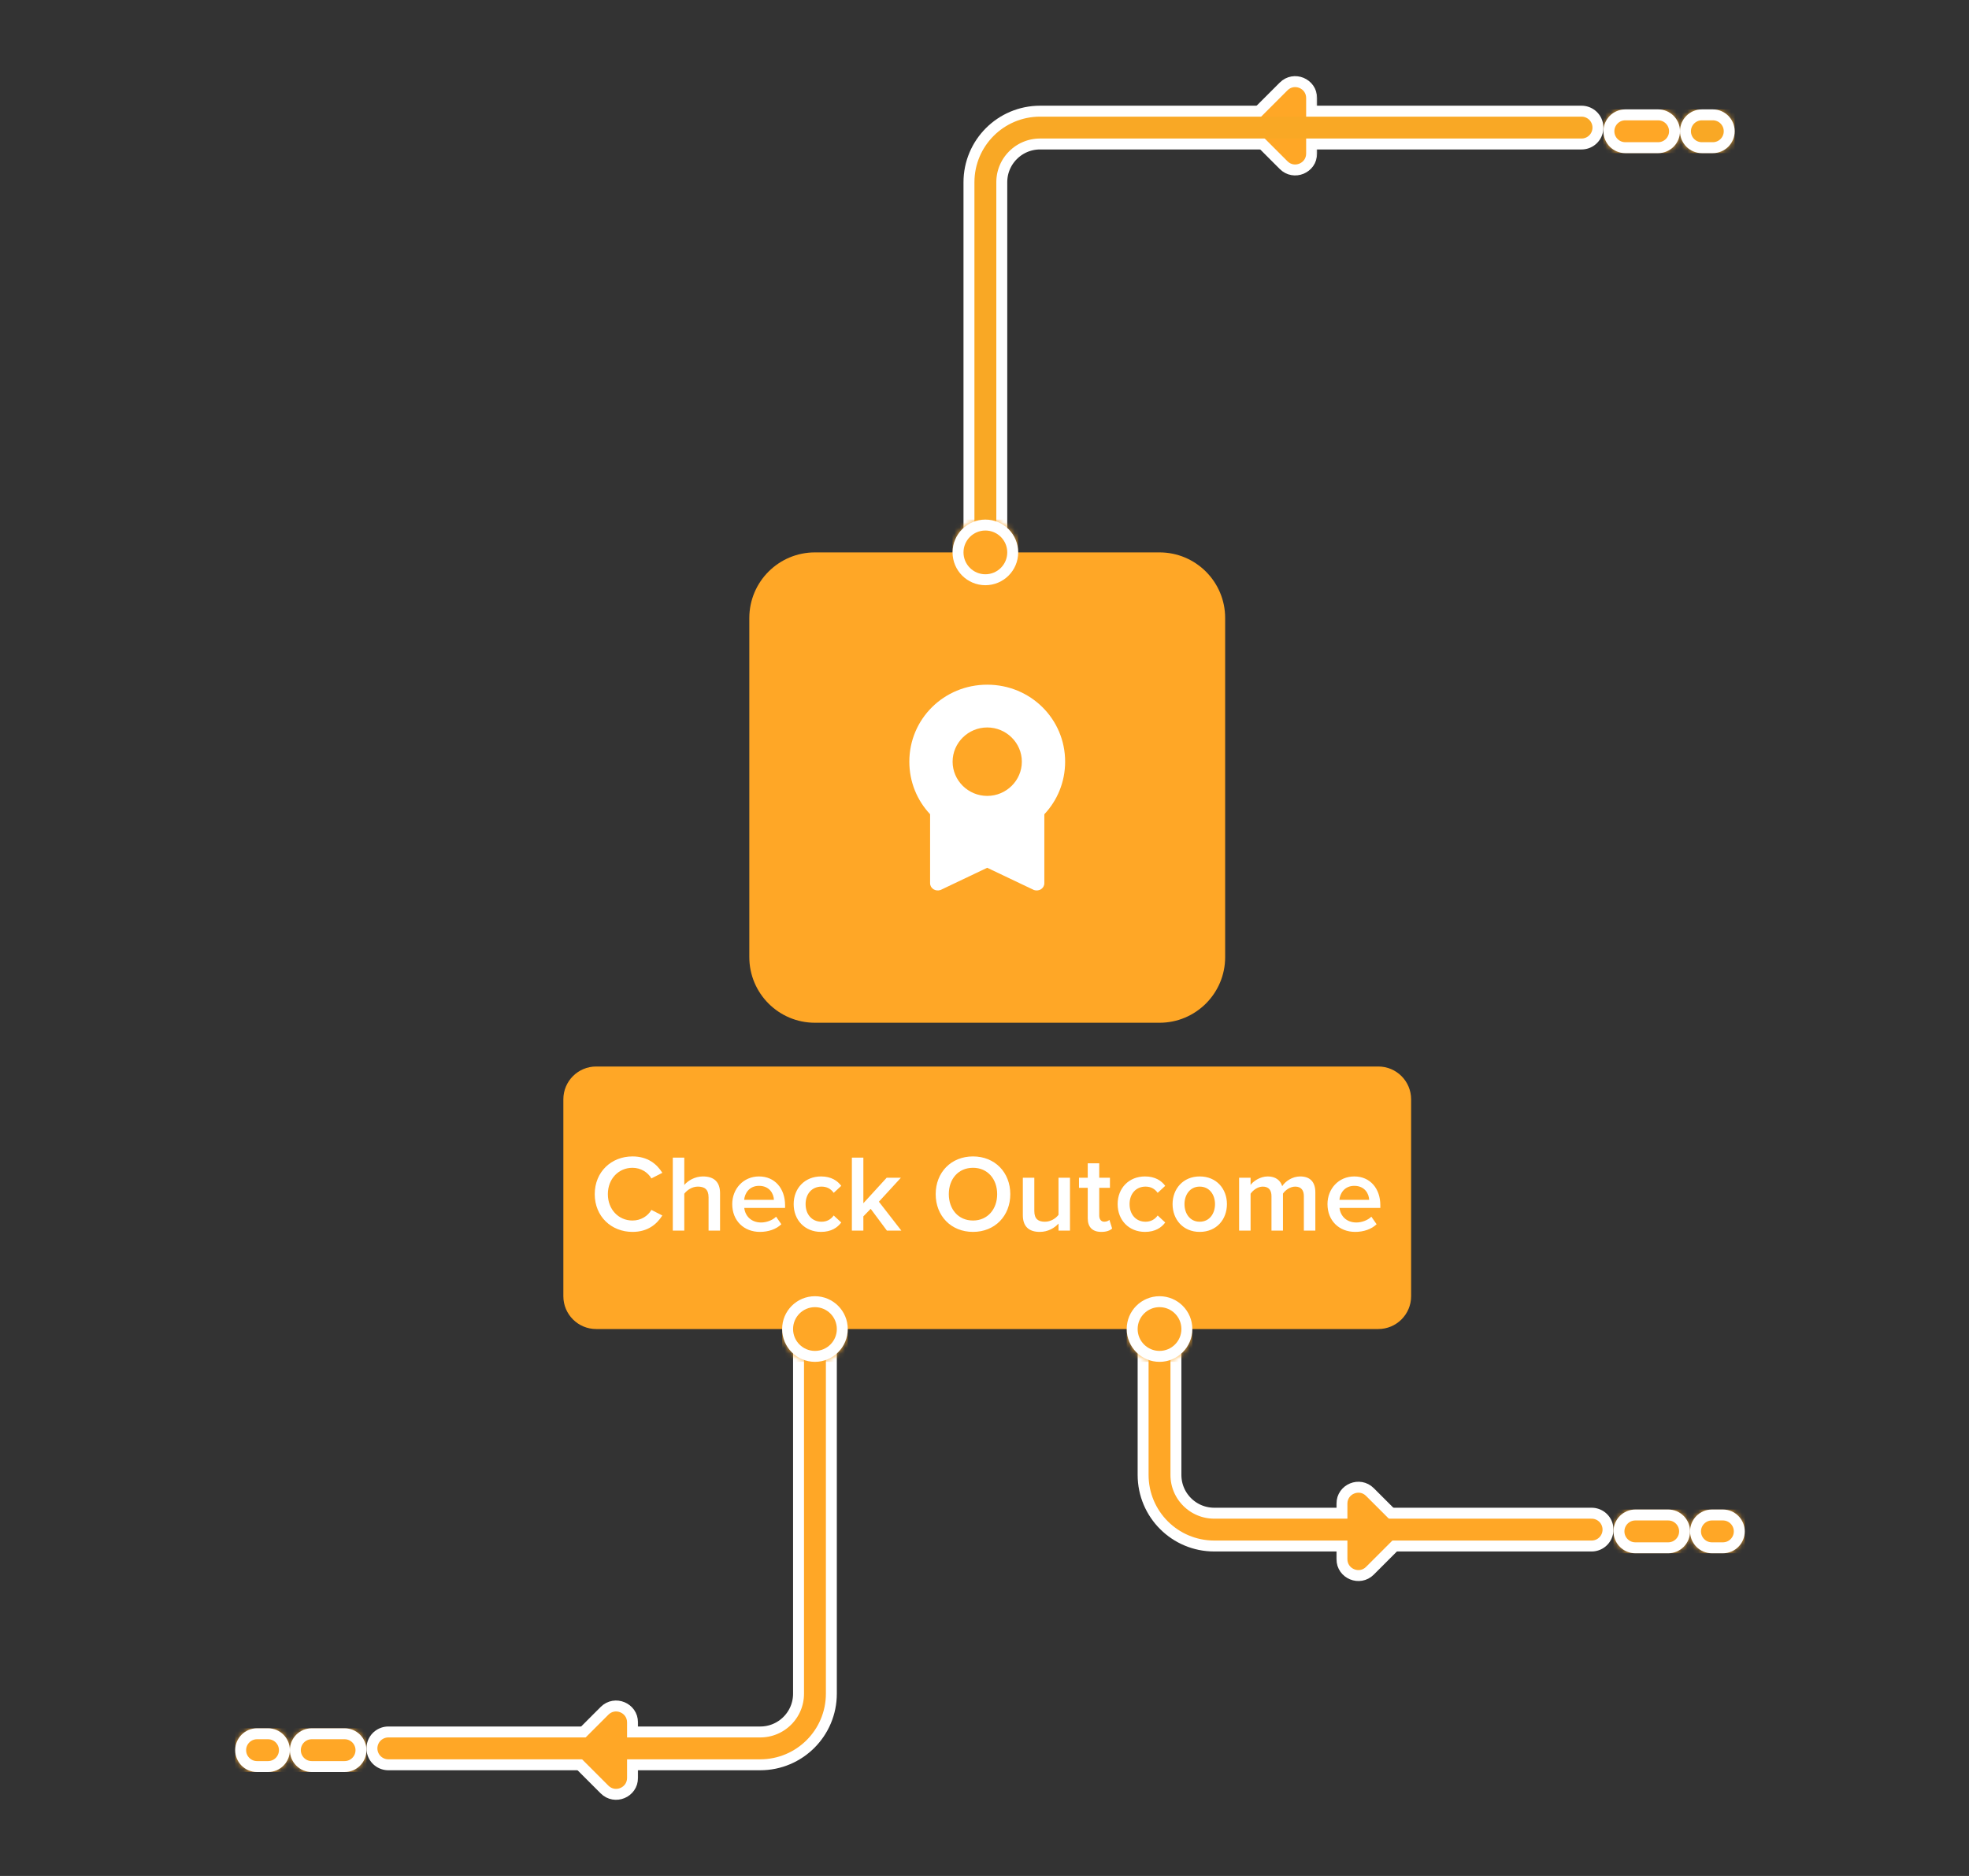 <svg width="360" height="343" viewBox="0 0 360 343" fill="none" xmlns="http://www.w3.org/2000/svg">
<rect x="0" y="0" width="360" height="343" fill="#333333" stroke="none"/>
<g clip-path="url(#clip0_1413_305691)">
<mask id="mask0_1413_305691" style="mask-type:luminance" maskUnits="userSpaceOnUse" x="0" y="0" width="360" height="343">
<path d="M360 0H0V343H360V0Z" fill="white"/>
</mask>
<g mask="url(#mask0_1413_305691)">
<path d="M212 101H149C142.373 101 137 106.373 137 113V175C137 181.627 142.373 187 149 187H212C218.627 187 224 181.627 224 175V113C224 106.373 218.627 101 212 101Z" fill="#FFA726"/>
<path fill-rule="evenodd" clip-rule="evenodd" d="M166.257 139.266C166.257 131.445 172.587 125.188 180.499 125.188C188.412 125.188 194.742 131.445 194.742 139.266C194.742 142.995 193.303 146.368 190.941 148.877V161.48C190.941 162.418 189.991 163.044 189.042 162.731L180.496 158.664L171.951 162.731C171.001 163.044 170.052 162.418 170.052 161.48V148.871C167.693 146.362 166.257 142.992 166.257 139.266ZM174.169 139.266C174.169 142.708 177.018 145.524 180.499 145.524C183.981 145.524 186.829 142.708 186.829 139.266C186.829 135.825 183.981 133.009 180.499 133.009C177.018 133.009 174.169 135.825 174.169 139.266Z" fill="white"/>
<path d="M252 195H109C105.686 195 103 197.686 103 201V237C103 240.314 105.686 243 109 243H252C255.314 243 258 240.314 258 237V201C258 197.686 255.314 195 252 195Z" fill="#FFA726"/>
<path d="M115.638 225.24C118.438 225.24 120.078 223.84 121.098 222.24L119.098 221.22C118.458 222.34 117.178 223.16 115.638 223.16C113.098 223.16 111.138 221.14 111.138 218.34C111.138 215.54 113.098 213.52 115.638 213.52C117.178 213.52 118.458 214.36 119.098 215.46L121.098 214.44C120.098 212.84 118.438 211.44 115.638 211.44C111.798 211.44 108.738 214.24 108.738 218.34C108.738 222.44 111.798 225.24 115.638 225.24ZM131.65 225V218.16C131.65 216.18 130.61 215.1 128.53 215.1C127.01 215.1 125.75 215.9 125.11 216.66V211.66H123.01V225H125.11V218.26C125.61 217.6 126.53 216.96 127.59 216.96C128.77 216.96 129.55 217.42 129.55 218.92V225H131.65ZM133.878 220.16C133.878 223.22 136.038 225.24 138.938 225.24C140.478 225.24 141.898 224.76 142.858 223.84L141.898 222.46C141.218 223.14 140.098 223.52 139.158 223.52C137.338 223.52 136.238 222.32 136.078 220.86H143.538V220.36C143.538 217.32 141.678 215.1 138.778 215.1C135.918 215.1 133.878 217.36 133.878 220.16ZM138.778 216.82C140.678 216.82 141.458 218.24 141.498 219.38H136.058C136.158 218.2 136.978 216.82 138.778 216.82ZM145.11 220.16C145.11 223.1 147.17 225.24 150.11 225.24C151.99 225.24 153.13 224.44 153.81 223.52L152.43 222.24C151.89 222.98 151.15 223.38 150.21 223.38C148.45 223.38 147.29 222.04 147.29 220.16C147.29 218.28 148.45 216.96 150.21 216.96C151.15 216.96 151.89 217.34 152.43 218.1L153.81 216.82C153.13 215.9 151.99 215.1 150.11 215.1C147.17 215.1 145.11 217.24 145.11 220.16ZM164.792 225L160.692 219.72L164.712 215.34H162.112L157.852 220V211.66H155.752V225H157.852V222.4L159.192 221.02L162.152 225H164.792ZM171.076 218.34C171.076 222.32 173.896 225.24 177.896 225.24C181.896 225.24 184.716 222.32 184.716 218.34C184.716 214.36 181.896 211.44 177.896 211.44C173.896 211.44 171.076 214.36 171.076 218.34ZM182.316 218.34C182.316 221.08 180.576 223.16 177.896 223.16C175.196 223.16 173.476 221.08 173.476 218.34C173.476 215.58 175.196 213.52 177.896 213.52C180.576 213.52 182.316 215.58 182.316 218.34ZM195.629 225V215.34H193.529V222.12C193.029 222.78 192.109 223.38 191.049 223.38C189.869 223.38 189.109 222.92 189.109 221.42V215.34H187.009V222.18C187.009 224.16 188.029 225.24 190.109 225.24C191.629 225.24 192.829 224.5 193.529 223.72V225H195.629ZM201.356 225.24C202.336 225.24 202.956 224.98 203.336 224.62L202.836 223.04C202.676 223.22 202.296 223.38 201.896 223.38C201.296 223.38 200.976 222.9 200.976 222.24V217.18H202.936V215.34H200.976V212.7H198.876V215.34H197.276V217.18H198.876V222.76C198.876 224.36 199.736 225.24 201.356 225.24ZM204.343 220.16C204.343 223.1 206.403 225.24 209.343 225.24C211.223 225.24 212.363 224.44 213.043 223.52L211.663 222.24C211.123 222.98 210.383 223.38 209.443 223.38C207.683 223.38 206.523 222.04 206.523 220.16C206.523 218.28 207.683 216.96 209.443 216.96C210.383 216.96 211.123 217.34 211.663 218.1L213.043 216.82C212.363 215.9 211.223 215.1 209.343 215.1C206.403 215.1 204.343 217.24 204.343 220.16ZM219.345 225.24C222.445 225.24 224.325 222.94 224.325 220.16C224.325 217.4 222.445 215.1 219.345 215.1C216.285 215.1 214.385 217.4 214.385 220.16C214.385 222.94 216.285 225.24 219.345 225.24ZM219.345 223.38C217.565 223.38 216.565 221.88 216.565 220.16C216.565 218.46 217.565 216.96 219.345 216.96C221.145 216.96 222.145 218.46 222.145 220.16C222.145 221.88 221.145 223.38 219.345 223.38ZM240.489 225V218.02C240.489 216.06 239.489 215.1 237.709 215.1C236.269 215.1 234.989 216 234.429 216.88C234.109 215.82 233.229 215.1 231.789 215.1C230.329 215.1 229.049 216.06 228.649 216.66V215.34H226.549V225H228.649V218.26C229.089 217.62 229.949 216.96 230.869 216.96C232.009 216.96 232.469 217.66 232.469 218.7V225H234.569V218.24C234.989 217.62 235.869 216.96 236.809 216.96C237.929 216.96 238.389 217.66 238.389 218.7V225H240.489ZM242.71 220.16C242.71 223.22 244.87 225.24 247.77 225.24C249.31 225.24 250.73 224.76 251.69 223.84L250.73 222.46C250.05 223.14 248.93 223.52 247.99 223.52C246.17 223.52 245.07 222.32 244.91 220.86H252.37V220.36C252.37 217.32 250.51 215.1 247.61 215.1C244.75 215.1 242.71 217.36 242.71 220.16ZM247.61 216.82C249.51 216.82 250.29 218.24 250.33 219.38H244.89C244.99 218.2 245.81 216.82 247.61 216.82Z" fill="white"/>
<path d="M289.16 23.327H190.16C184.637 23.327 180.16 27.804 180.16 33.327V98" stroke="white" stroke-width="8" stroke-miterlimit="16" stroke-linecap="round"/>
<mask id="mask1_1413_305691" style="mask-type:alpha" maskUnits="userSpaceOnUse" x="227" y="13" width="15" height="20">
<path d="M227.16 33V13H241.16V33H227.16Z" fill="#039BE5"/>
</mask>
<g mask="url(#mask1_1413_305691)">
<path d="M234.688 30.192L229.617 25.121C228.446 23.95 228.446 22.05 229.617 20.879L234.688 15.808C236.578 13.918 239.809 15.256 239.809 17.929V28.071C239.809 30.744 236.578 32.082 234.688 30.192Z" fill="#FFA726" stroke="white" stroke-width="2"/>
</g>
<path d="M289.16 23.327H190.16C184.637 23.327 180.16 27.804 180.16 33.327V98" stroke="#F9A825" stroke-width="4" stroke-miterlimit="16" stroke-linecap="round"/>
<mask id="mask2_1413_305691" style="mask-type:luminance" maskUnits="userSpaceOnUse" x="174" y="95" width="13" height="12">
<path d="M174.16 101C174.16 97.686 176.846 95 180.16 95C183.474 95 186.16 97.686 186.16 101C186.16 104.314 183.474 107 180.16 107C176.846 107 174.16 104.314 174.16 101Z" fill="white"/>
</mask>
<g mask="url(#mask2_1413_305691)">
<path d="M174.16 95H186.16V107H174.16V95Z" fill="#FFA726"/>
</g>
<path d="M175.16 101C175.16 98.239 177.399 96 180.16 96C182.922 96 185.16 98.239 185.16 101C185.16 103.761 182.922 106 180.16 106C177.399 106 175.16 103.761 175.16 101Z" stroke="white" stroke-width="2"/>
<path d="M291 279.673H222C216.477 279.673 212 275.196 212 269.673V246" stroke="white" stroke-width="8" stroke-miterlimit="16" stroke-linecap="round"/>
<mask id="mask3_1413_305691" style="mask-type:alpha" maskUnits="userSpaceOnUse" x="244" y="270" width="14" height="20">
<path d="M258 290V270H244V290H258Z" fill="#039BE5"/>
</mask>
<g mask="url(#mask3_1413_305691)">
<path d="M250.472 287.192L255.543 282.121C256.714 280.95 256.714 279.05 255.543 277.879L250.472 272.808C248.582 270.918 245.351 272.256 245.351 274.929V285.071C245.351 287.744 248.582 289.082 250.472 287.192Z" fill="#FFA726" stroke="white" stroke-width="2"/>
</g>
<path d="M291 279.673H222C216.477 279.673 212 275.196 212 269.673V246" stroke="#FFA726" stroke-width="4" stroke-miterlimit="16" stroke-linecap="round"/>
<mask id="mask4_1413_305691" style="mask-type:luminance" maskUnits="userSpaceOnUse" x="206" y="237" width="12" height="12">
<path d="M206 243C206 246.314 208.686 249 212 249C215.314 249 218 246.314 218 243C218 239.686 215.314 237 212 237C208.686 237 206 239.686 206 243Z" fill="white"/>
</mask>
<g mask="url(#mask4_1413_305691)">
<path d="M206 249H218V237H206V249Z" fill="#FFA726"/>
</g>
<path d="M207 243C207 245.761 209.239 248 212 248C214.761 248 217 245.761 217 243C217 240.239 214.761 238 212 238C209.239 238 207 240.239 207 243Z" stroke="white" stroke-width="2"/>
<path d="M71 319.673H139C144.523 319.673 149 315.196 149 309.673V246" stroke="white" stroke-width="8" stroke-miterlimit="16" stroke-linecap="round"/>
<mask id="mask5_1413_305691" style="mask-type:alpha" maskUnits="userSpaceOnUse" x="103" y="310" width="14" height="20">
<path d="M103 330V310L117 310V330L103 330Z" fill="#039BE5"/>
</mask>
<g mask="url(#mask5_1413_305691)">
<path d="M110.528 327.192L105.457 322.121C104.286 320.95 104.286 319.05 105.457 317.879L110.528 312.808C112.418 310.918 115.649 312.256 115.649 314.929V325.071C115.649 327.744 112.418 329.082 110.528 327.192Z" fill="#FFA726" stroke="white" stroke-width="2"/>
</g>
<path d="M71 319.673H139C144.523 319.673 149 315.196 149 309.673V246" stroke="#FFA726" stroke-width="4" stroke-miterlimit="16" stroke-linecap="round"/>
<mask id="mask6_1413_305691" style="mask-type:luminance" maskUnits="userSpaceOnUse" x="143" y="237" width="12" height="12">
<path d="M155 243C155 246.314 152.314 249 149 249C145.686 249 143 246.314 143 243C143 239.686 145.686 237 149 237C152.314 237 155 239.686 155 243Z" fill="white"/>
</mask>
<g mask="url(#mask6_1413_305691)">
<path d="M155 249L143 249L143 237L155 237L155 249Z" fill="#FFA726"/>
</g>
<path d="M154 243C154 245.761 151.761 248 149 248C146.239 248 144 245.761 144 243C144 240.239 146.239 238 149 238C151.761 238 154 240.239 154 243Z" stroke="white" stroke-width="2"/>
<mask id="mask7_1413_305691" style="mask-type:luminance" maskUnits="userSpaceOnUse" x="295" y="276" width="14" height="8">
<path d="M305 284H299C296.791 284 295 282.209 295 280C295 277.791 296.791 276 299 276H305C307.209 276 309 277.791 309 280C309 282.209 307.209 284 305 284Z" fill="white"/>
</mask>
<g mask="url(#mask7_1413_305691)">
<path d="M309 284H295L295 276H309L309 284Z" fill="#FFA726"/>
</g>
<path d="M305 283H299C297.343 283 296 281.657 296 280C296 278.343 297.343 277 299 277H305C306.657 277 308 278.343 308 280C308 281.657 306.657 283 305 283Z" stroke="white" stroke-width="2"/>
<mask id="mask8_1413_305691" style="mask-type:luminance" maskUnits="userSpaceOnUse" x="43" y="316" width="10" height="8">
<path d="M49 324H47C44.791 324 43 322.209 43 320C43 317.791 44.791 316 47 316H49C51.209 316 53 317.791 53 320C53 322.209 51.209 324 49 324Z" fill="white"/>
</mask>
<g mask="url(#mask8_1413_305691)">
<path d="M53 324H43L43 316H53L53 324Z" fill="#FFA726"/>
</g>
<path d="M49 323H47C45.343 323 44 321.657 44 320C44 318.343 45.343 317 47 317H49C50.657 317 52 318.343 52 320C52 321.657 50.657 323 49 323Z" stroke="white" stroke-width="2"/>
<mask id="mask9_1413_305691" style="mask-type:luminance" maskUnits="userSpaceOnUse" x="307" y="20" width="11" height="8">
<path d="M311.16 28H313.16C315.369 28 317.16 26.209 317.16 24C317.16 21.791 315.369 20 313.16 20H311.16C308.951 20 307.16 21.791 307.16 24C307.16 26.209 308.951 28 311.16 28Z" fill="white"/>
</mask>
<g mask="url(#mask9_1413_305691)">
<path d="M307.16 28H317.16L317.16 20H307.16L307.16 28Z" fill="#F9A825"/>
</g>
<path d="M311.16 27H313.16C314.817 27 316.16 25.657 316.16 24C316.16 22.343 314.817 21 313.16 21H311.16C309.503 21 308.16 22.343 308.16 24C308.16 25.657 309.503 27 311.16 27Z" stroke="white" stroke-width="2"/>
<mask id="mask10_1413_305691" style="mask-type:luminance" maskUnits="userSpaceOnUse" x="309" y="276" width="10" height="8">
<path d="M315 284H313C310.791 284 309 282.209 309 280C309 277.791 310.791 276 313 276H315C317.209 276 319 277.791 319 280C319 282.209 317.209 284 315 284Z" fill="white"/>
</mask>
<g mask="url(#mask10_1413_305691)">
<path d="M319 284H309L309 276H319L319 284Z" fill="#FFA726"/>
</g>
<path d="M315 283H313C311.343 283 310 281.657 310 280C310 278.343 311.343 277 313 277H315C316.657 277 318 278.343 318 280C318 281.657 316.657 283 315 283Z" stroke="white" stroke-width="2"/>
<mask id="mask11_1413_305691" style="mask-type:luminance" maskUnits="userSpaceOnUse" x="53" y="316" width="14" height="8">
<path d="M63 324H57C54.791 324 53 322.209 53 320C53 317.791 54.791 316 57 316H63C65.209 316 67 317.791 67 320C67 322.209 65.209 324 63 324Z" fill="white"/>
</mask>
<g mask="url(#mask11_1413_305691)">
<path d="M67 324H53L53 316H67L67 324Z" fill="#FFA726"/>
</g>
<path d="M63 323H57C55.343 323 54 321.657 54 320C54 318.343 55.343 317 57 317H63C64.657 317 66 318.343 66 320C66 321.657 64.657 323 63 323Z" stroke="white" stroke-width="2"/>
<mask id="mask12_1413_305691" style="mask-type:luminance" maskUnits="userSpaceOnUse" x="293" y="20" width="15" height="8">
<path d="M297.16 28H303.16C305.369 28 307.16 26.209 307.16 24C307.16 21.791 305.369 20 303.16 20H297.16C294.951 20 293.16 21.791 293.16 24C293.16 26.209 294.951 28 297.16 28Z" fill="white"/>
</mask>
<g mask="url(#mask12_1413_305691)">
<path d="M293.16 28H307.16L307.16 20H293.16L293.16 28Z" fill="#FFA726"/>
</g>
<path d="M297.16 27H303.16C304.817 27 306.16 25.657 306.16 24C306.16 22.343 304.817 21 303.16 21H297.16C295.503 21 294.16 22.343 294.16 24C294.16 25.657 295.503 27 297.16 27Z" stroke="white" stroke-width="2"/>
</g>
</g>
<defs>
<clipPath id="clip0_1413_305691">
<rect width="360" height="343" fill="white"/>
</clipPath>
</defs>
</svg>
